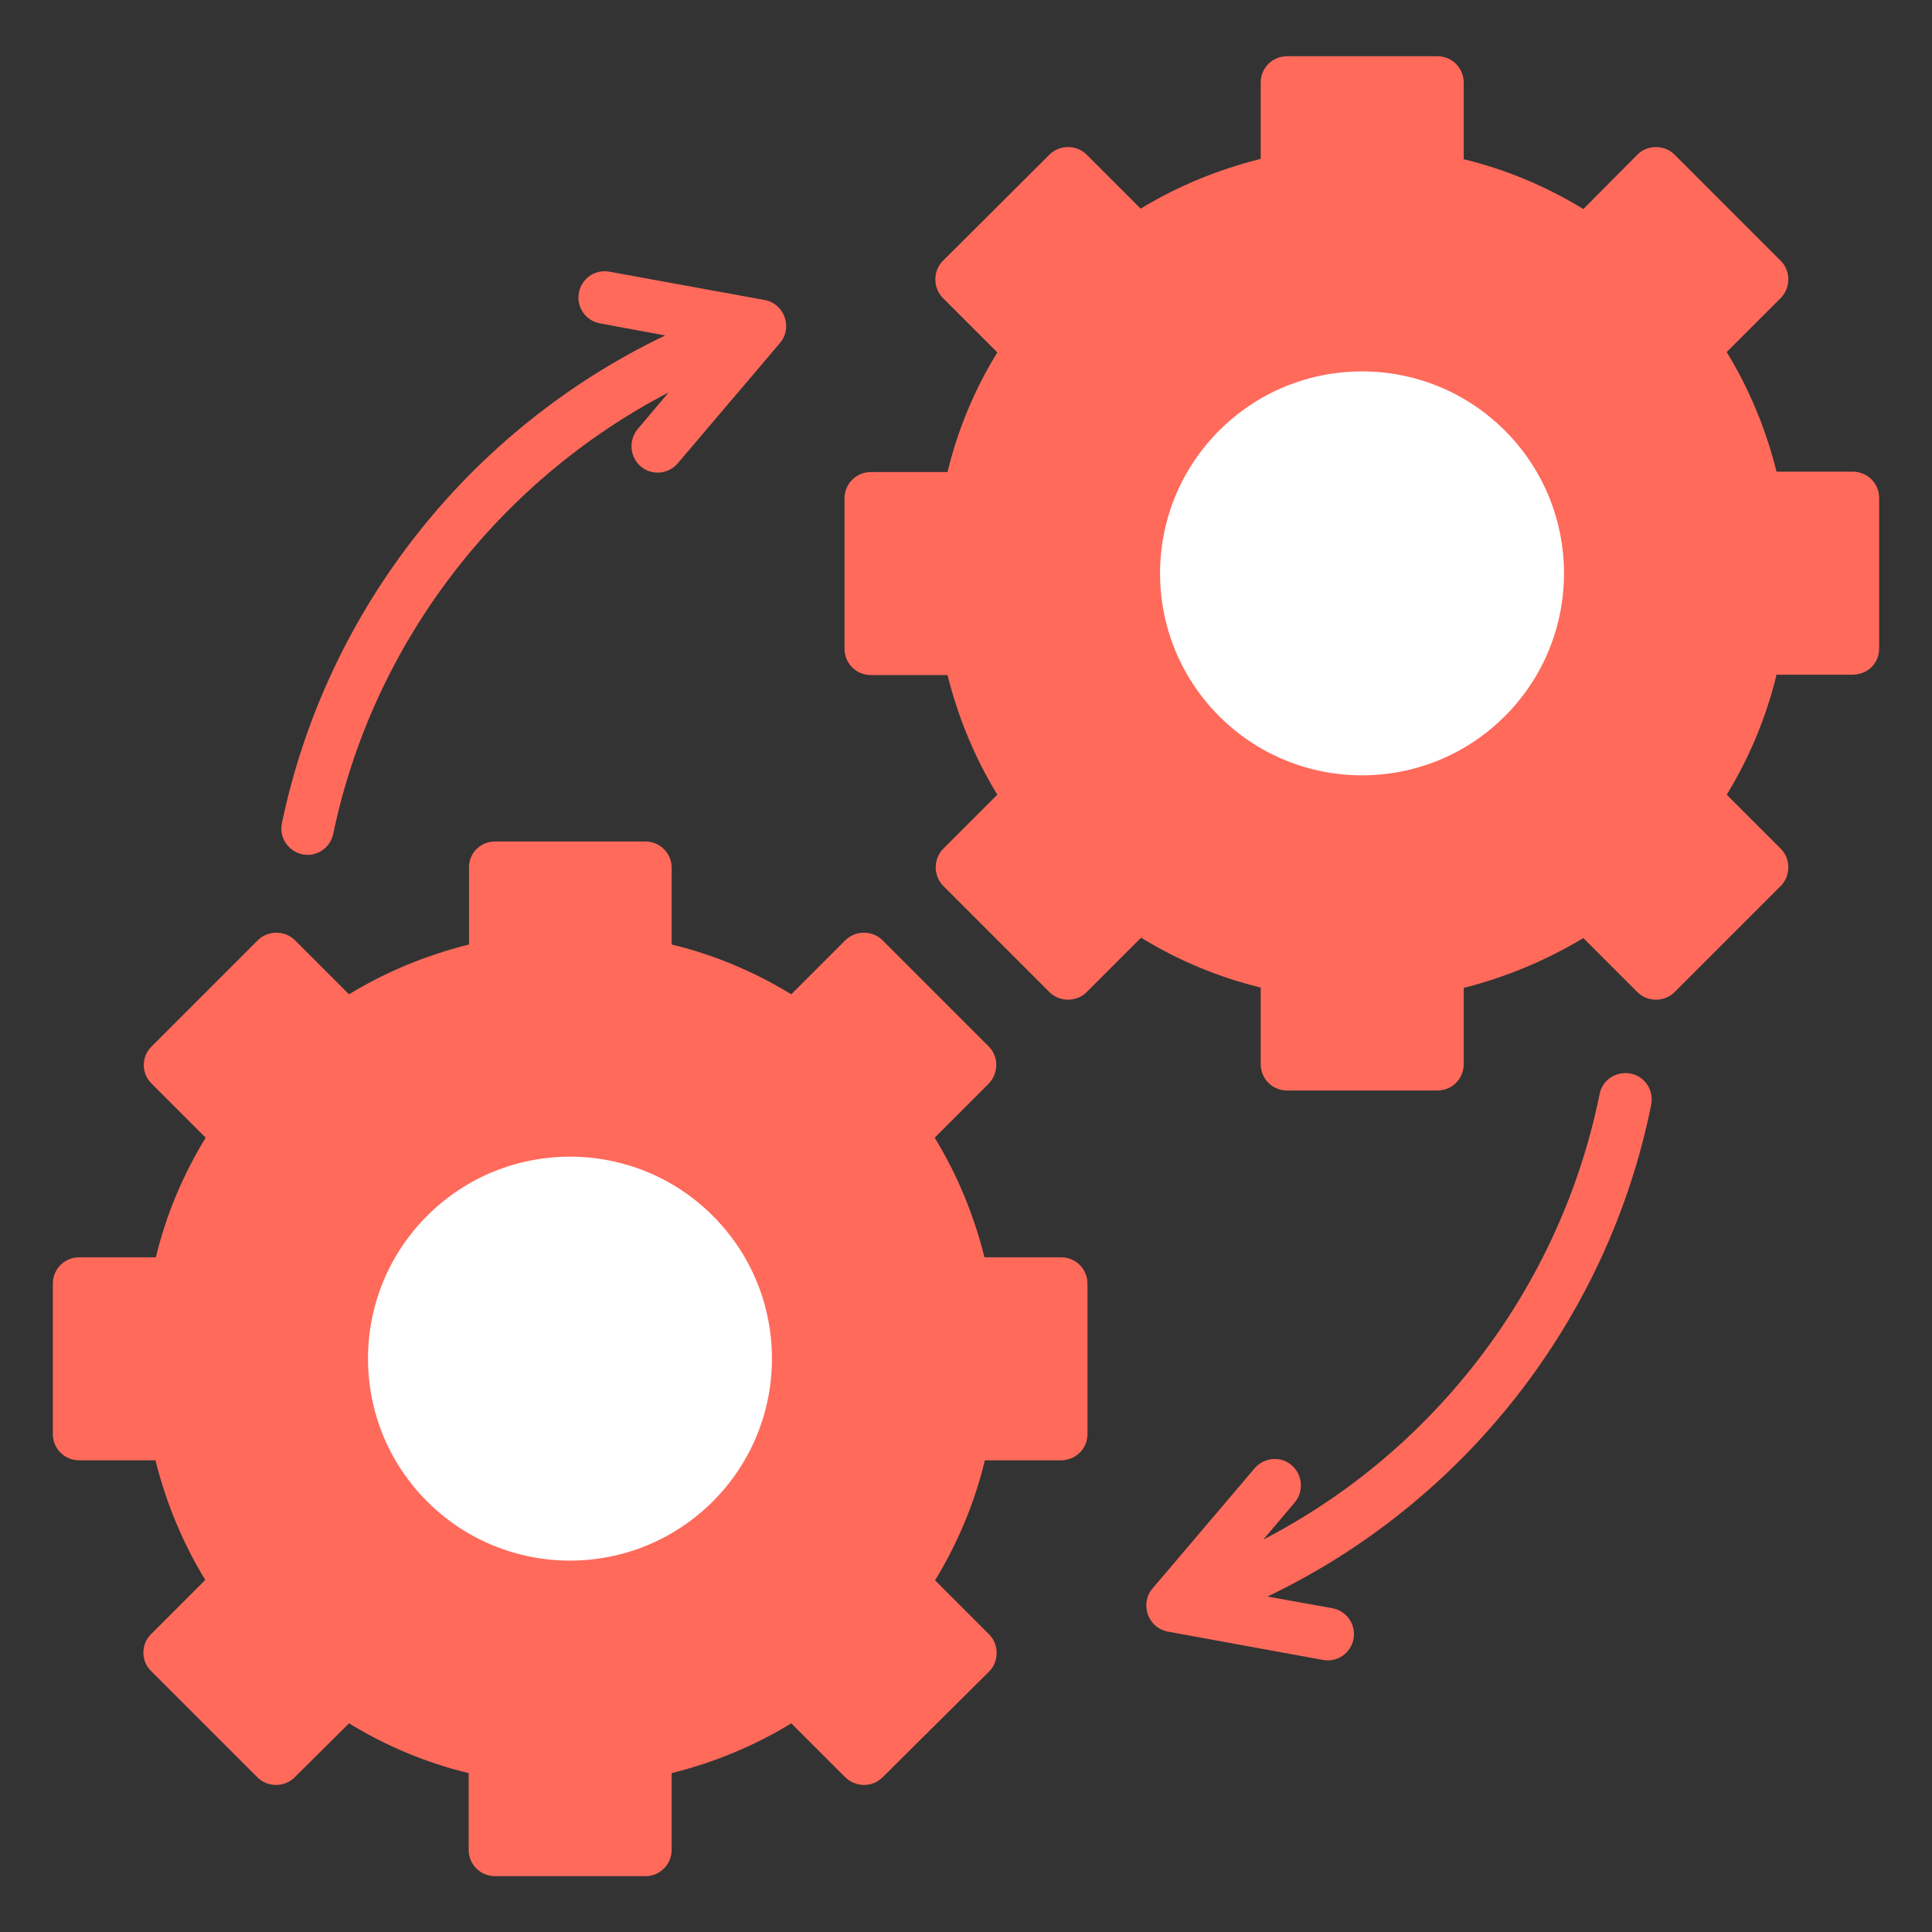 <?xml version="1.0" encoding="UTF-8"?> <svg xmlns="http://www.w3.org/2000/svg" width="60" height="60" viewBox="0 0 60 60" fill="none"><rect x="0" y="0" width="60" height="60" fill="#333333" stroke="none"/><path fill-rule="evenodd" clip-rule="evenodd" d="M39.973 2.566H44.637V5.602C46.336 5.93 47.906 6.598 49.289 7.535L51.434 5.391L54.727 8.672L52.582 10.816C53.52 12.199 54.188 13.77 54.504 15.469H57.539V20.133H54.504C54.188 21.832 53.52 23.402 52.582 24.785L54.727 26.93L51.422 30.234L49.277 28.09C47.895 29.027 46.324 29.695 44.625 30.023V33.047H39.961V30.012C38.262 29.695 36.691 29.027 35.309 28.078L33.164 30.234L29.871 26.941L32.016 24.797C31.078 23.414 30.41 21.844 30.082 20.145H27.047V15.48H30.082C30.398 13.781 31.066 12.211 32.016 10.828L29.871 8.672L33.164 5.379L35.309 7.523C36.691 6.586 38.262 5.918 39.961 5.59V2.566H39.973Z" fill="#FF6A5B"></path><path fill-rule="evenodd" clip-rule="evenodd" d="M42.293 10.711C46.207 10.711 49.383 13.887 49.383 17.801C49.383 21.715 46.207 24.891 42.293 24.891C38.379 24.891 35.203 21.715 35.203 17.801C35.203 13.887 38.379 10.711 42.293 10.711Z" fill="white"></path><path fill-rule="evenodd" clip-rule="evenodd" d="M15.375 26.953H20.039V29.988C21.738 30.305 23.309 30.984 24.691 31.922L26.836 29.766L30.129 33.059L27.984 35.203C28.922 36.586 29.59 38.156 29.906 39.855H32.941V44.52H29.906C29.59 46.219 28.922 47.789 27.984 49.172L30.129 51.316L26.836 54.621L24.691 52.477C23.309 53.414 21.738 54.082 20.039 54.41V57.445H15.375V54.41C13.676 54.094 12.094 53.426 10.723 52.477L8.578 54.621L5.273 51.316L7.418 49.172C6.48 47.789 5.812 46.219 5.484 44.52H2.461V39.855H5.496C5.812 38.156 6.48 36.586 7.43 35.203L5.273 33.059L8.578 29.766L10.723 31.91C12.094 30.973 13.676 30.305 15.375 29.977V26.953Z" fill="#FF6A5B"></path><path fill-rule="evenodd" clip-rule="evenodd" d="M17.707 35.098C21.621 35.098 24.797 38.273 24.797 42.188C24.797 46.102 21.621 49.277 17.707 49.277C13.793 49.277 10.617 46.102 10.617 42.188C10.617 38.273 13.793 35.098 17.707 35.098Z" fill="white"></path><path d="M17.707 34.277C22.078 34.277 25.617 37.816 25.617 42.188C25.617 46.559 22.078 50.098 17.707 50.098C13.336 50.098 9.797 46.559 9.797 42.188C9.797 37.828 13.336 34.277 17.707 34.277ZM22.137 37.758C19.688 35.309 15.715 35.309 13.266 37.758C10.816 40.207 10.816 44.18 13.266 46.629C15.715 49.078 19.688 49.078 22.137 46.629C24.586 44.18 24.586 40.207 22.137 37.758ZM15.375 26.133H20.039C20.496 26.133 20.859 26.496 20.859 26.953V29.332C22.172 29.648 23.426 30.176 24.574 30.879L26.25 29.203C26.566 28.887 27.094 28.887 27.41 29.203L30.703 32.496C31.02 32.812 31.02 33.328 30.703 33.656L29.027 35.332C29.73 36.48 30.246 37.734 30.574 39.047H32.953C33.41 39.047 33.773 39.41 33.773 39.867V44.531C33.773 45 33.398 45.375 32.883 45.352H30.586C30.27 46.664 29.742 47.93 29.039 49.078L30.715 50.754C31.031 51.07 31.031 51.598 30.715 51.914L27.41 55.195C27.094 55.512 26.578 55.512 26.25 55.195L24.574 53.52C23.426 54.223 22.172 54.738 20.859 55.066V57.445C20.859 57.902 20.496 58.266 20.039 58.266H15.375C14.918 58.266 14.555 57.902 14.555 57.445V55.066C13.242 54.75 11.988 54.223 10.84 53.52L9.152 55.195C8.836 55.512 8.309 55.512 7.992 55.195L4.699 51.902C4.371 51.586 4.371 51.059 4.699 50.742L6.375 49.066C5.672 47.918 5.156 46.664 4.828 45.352H2.461C2.004 45.352 1.641 44.988 1.641 44.531V39.867C1.641 39.41 2.004 39.047 2.461 39.047H4.84C5.156 37.734 5.684 36.48 6.387 35.332L4.711 33.656C4.383 33.34 4.383 32.812 4.711 32.496L8.004 29.203C8.32 28.887 8.848 28.887 9.164 29.203L10.84 30.879C11.988 30.176 13.254 29.66 14.566 29.332V26.953C14.555 26.496 14.918 26.133 15.375 26.133ZM19.219 27.773H16.195V29.941C16.219 30.352 15.938 30.715 15.527 30.797C14.742 30.949 13.98 31.172 13.266 31.477C12.551 31.77 11.871 32.145 11.227 32.578C10.91 32.836 10.441 32.812 10.148 32.508L8.578 30.938L6.445 33.059L8.016 34.629C8.285 34.898 8.332 35.344 8.109 35.672C7.664 36.328 7.289 37.02 6.984 37.746C6.691 38.449 6.469 39.188 6.316 39.961C6.27 40.371 5.918 40.688 5.508 40.688H3.281V43.711H5.496C5.883 43.711 6.223 43.992 6.305 44.379C6.457 45.164 6.68 45.926 6.984 46.641C7.289 47.355 7.652 48.035 8.086 48.68C8.332 48.996 8.309 49.465 8.016 49.758L6.445 51.328L8.578 53.461L10.148 51.891C10.418 51.621 10.863 51.574 11.191 51.797C11.848 52.242 12.539 52.617 13.266 52.922C13.969 53.215 14.707 53.438 15.48 53.59C15.891 53.637 16.207 53.988 16.207 54.398V56.613H19.219V54.398C19.219 54.012 19.5 53.672 19.887 53.59C20.672 53.438 21.434 53.215 22.148 52.91C22.863 52.617 23.543 52.242 24.188 51.809C24.504 51.562 24.973 51.586 25.266 51.879L26.836 53.449L28.969 51.316L27.398 49.746C27.129 49.477 27.07 49.031 27.305 48.703C28.195 47.391 28.805 45.926 29.109 44.355C29.18 43.98 29.52 43.688 29.918 43.688H32.133V40.664H29.918C29.531 40.664 29.191 40.383 29.109 39.996C28.957 39.211 28.734 38.449 28.43 37.734C28.125 37.02 27.762 36.34 27.328 35.695C27.07 35.379 27.094 34.91 27.398 34.617L28.969 33.047L26.836 30.926L25.266 32.496C24.996 32.766 24.551 32.812 24.223 32.59C23.566 32.145 22.875 31.77 22.148 31.465C21.445 31.172 20.707 30.949 19.934 30.797C19.523 30.75 19.207 30.398 19.207 29.988V27.773H19.219ZM42.293 9.891C46.664 9.891 50.203 13.43 50.203 17.801C50.203 22.172 46.664 25.711 42.293 25.711C37.922 25.711 34.383 22.172 34.383 17.801C34.383 13.441 37.922 9.891 42.293 9.891ZM46.734 13.371C44.285 10.922 40.312 10.922 37.863 13.371C35.414 15.82 35.414 19.793 37.863 22.242C40.312 24.691 44.285 24.691 46.734 22.242C49.184 19.793 49.184 15.82 46.734 13.371ZM39.973 1.746H44.637C45.094 1.746 45.457 2.109 45.457 2.566V4.945C46.77 5.262 48.023 5.789 49.172 6.492L50.848 4.805C51.164 4.488 51.691 4.488 52.008 4.805L55.301 8.098C55.617 8.414 55.617 8.93 55.301 9.258L53.625 10.934C54.328 12.082 54.844 13.336 55.172 14.648H57.539C57.996 14.648 58.359 15.012 58.359 15.469V20.133C58.359 20.613 57.984 20.977 57.469 20.953H55.172C54.855 22.266 54.328 23.531 53.625 24.68L55.301 26.355C55.617 26.672 55.617 27.199 55.301 27.516L52.008 30.809C51.691 31.125 51.164 31.125 50.848 30.809L49.172 29.133C48.023 29.824 46.758 30.352 45.457 30.68V33.047C45.457 33.504 45.094 33.867 44.637 33.867H39.973C39.516 33.867 39.152 33.504 39.152 33.047V30.668C37.84 30.352 36.586 29.824 35.438 29.121L33.75 30.809C33.434 31.125 32.906 31.125 32.59 30.809L29.297 27.516C28.98 27.199 28.98 26.672 29.297 26.355L30.973 24.68C30.27 23.531 29.754 22.277 29.426 20.965H27.047C26.59 20.965 26.227 20.602 26.227 20.145V15.48C26.227 15.023 26.59 14.66 27.047 14.66H29.426C29.742 13.348 30.27 12.082 30.973 10.945L29.285 9.258C28.969 8.941 28.969 8.414 29.285 8.098L32.59 4.805C32.906 4.488 33.434 4.488 33.75 4.805L35.426 6.48C36.574 5.777 37.84 5.262 39.152 4.934V2.566C39.152 2.109 39.516 1.746 39.973 1.746ZM43.805 3.387H40.781V5.555C40.805 5.965 40.523 6.328 40.113 6.41C39.328 6.562 38.566 6.785 37.852 7.09C37.137 7.395 36.457 7.758 35.812 8.191C35.496 8.449 35.027 8.426 34.734 8.121L33.164 6.539L31.031 8.672L32.602 10.242C32.871 10.512 32.93 10.957 32.695 11.285C32.25 11.941 31.875 12.633 31.57 13.359C31.277 14.062 31.055 14.801 30.902 15.574C30.855 15.984 30.516 16.301 30.094 16.301H27.879V19.324H30.094C30.48 19.324 30.82 19.605 30.902 19.992C31.055 20.777 31.277 21.539 31.582 22.254C31.875 22.969 32.25 23.648 32.684 24.293C32.93 24.609 32.906 25.078 32.613 25.371L31.043 26.941L33.176 29.074L34.746 27.504C35.016 27.234 35.461 27.188 35.789 27.41C36.445 27.855 37.137 28.23 37.863 28.535C38.566 28.828 39.305 29.051 40.078 29.203C40.488 29.25 40.805 29.602 40.805 30.012V32.227H43.828V30.012C43.828 29.625 44.109 29.285 44.496 29.203C45.281 29.051 46.043 28.828 46.758 28.523C47.473 28.219 48.152 27.855 48.797 27.422C49.113 27.176 49.582 27.199 49.875 27.492L51.445 29.062L53.578 26.93L52.008 25.359C51.727 25.09 51.68 24.645 51.902 24.316C52.793 23.004 53.402 21.539 53.707 19.969C53.777 19.594 54.105 19.301 54.504 19.301H56.719V16.277H54.504C54.117 16.277 53.777 15.996 53.695 15.609C53.543 14.824 53.32 14.062 53.016 13.348C52.723 12.633 52.348 11.953 51.914 11.309C51.656 10.992 51.68 10.523 51.984 10.23L53.566 8.672L51.434 6.539L49.863 8.109C49.594 8.379 49.148 8.426 48.82 8.203C48.164 7.758 47.473 7.383 46.746 7.078C46.043 6.785 45.305 6.562 44.531 6.41C44.121 6.363 43.805 6.012 43.805 5.602V3.387ZM49.676 33.984C49.758 33.539 50.191 33.258 50.637 33.34C51.082 33.422 51.363 33.855 51.281 34.301C49.945 40.957 45.492 46.652 39.363 49.582L41.379 49.945C41.824 50.027 42.117 50.449 42.035 50.895C41.953 51.34 41.531 51.633 41.086 51.551L36.27 50.672C35.648 50.555 35.391 49.805 35.789 49.336L38.965 45.598C39.258 45.258 39.773 45.211 40.113 45.504C40.453 45.797 40.5 46.312 40.207 46.664L39.234 47.812C44.602 45.035 48.469 39.926 49.676 33.984ZM18.633 10.043C18.188 9.961 17.895 9.539 17.977 9.094C18.059 8.648 18.48 8.355 18.926 8.438L23.742 9.316C24.375 9.434 24.621 10.184 24.223 10.652L21.047 14.391C20.754 14.73 20.238 14.777 19.898 14.484C19.559 14.191 19.512 13.676 19.805 13.324L20.766 12.188C15.445 14.953 11.578 20.004 10.348 25.898C10.254 26.344 9.82 26.625 9.387 26.531C8.953 26.438 8.66 26.004 8.754 25.57C10.137 18.938 14.578 13.324 20.66 10.418L18.633 10.043Z" fill="#FF6A5B"></path></svg> 